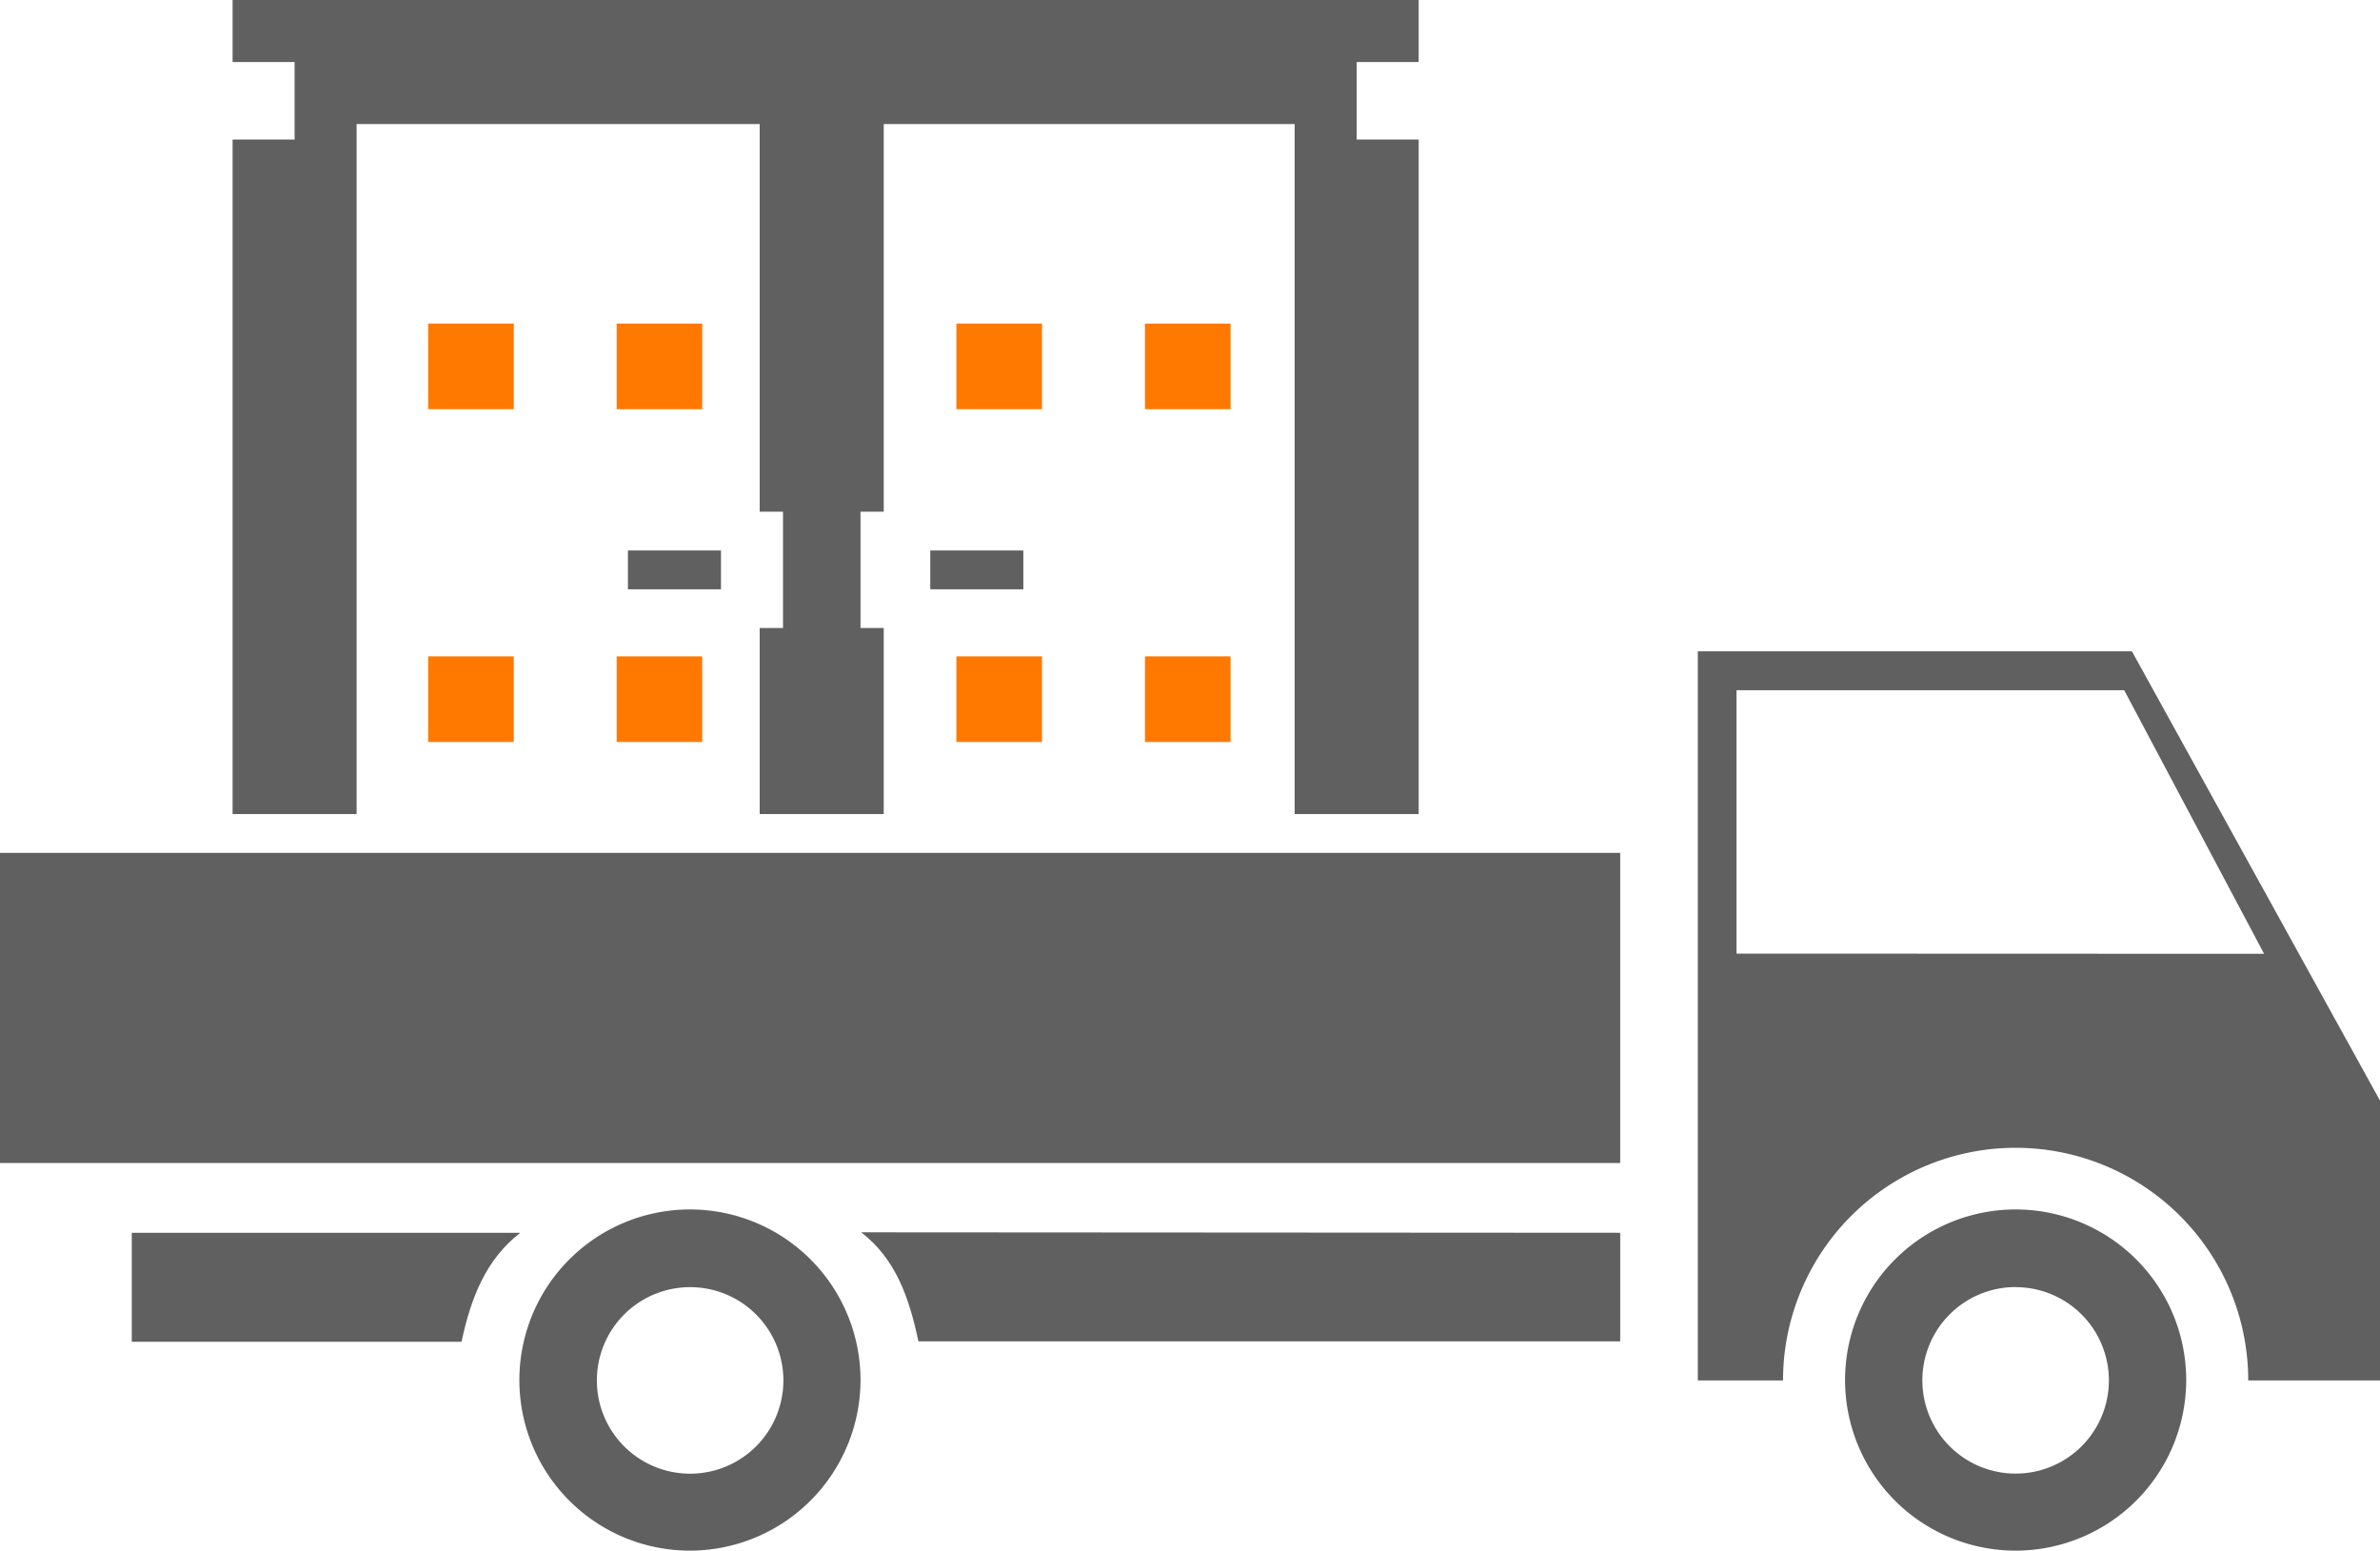 <svg xmlns="http://www.w3.org/2000/svg" viewBox="0 0 255.2 166.25"><defs><style>.cls-1{fill:#606060;}.cls-2{fill:none;}.cls-3{fill:#ff7900;}</style></defs><title>Ресурс 5</title><g id="Шар_2" data-name="Шар 2"><g id="Шар_1-2" data-name="Шар 1"><path class="cls-1" d="M74,166.25A18.29,18.29,0,1,1,92.27,148,18.31,18.31,0,0,1,74,166.25ZM74,138a10,10,0,1,0,10,10A10,10,0,0,0,74,138Z"/><path class="cls-1" d="M216.13,166.25A18.29,18.29,0,1,1,234.42,148,18.3,18.3,0,0,1,216.13,166.25Zm0-28.26a10,10,0,1,0,10,10A10,10,0,0,0,216.13,138Z"/><path class="cls-1" d="M14.13,132.17l41.66,0c-3.68,2.84-5.31,7-6.3,11.69H14.13Z"/><path class="cls-1" d="M173.73,132.17v11.64H98.48c-1-4.72-2.45-8.85-6.14-11.69Z"/><rect class="cls-1" y="91.44" width="173.73" height="33.25"/><path class="cls-1" d="M228.6,69.83H182.05V148h9.14a24.94,24.94,0,0,1,49.88,0H255.2V118Zm-42.4,32.41V74h41.57l15,28.26Z"/><polygon class="cls-1" points="145.47 6.65 145.47 14.96 152.12 14.96 152.12 87.28 138.82 87.28 138.82 13.3 94.76 13.3 94.76 54.86 92.27 54.86 92.27 67.33 94.76 67.33 94.76 87.28 81.46 87.28 81.46 67.33 83.96 67.33 83.96 54.86 81.46 54.86 81.46 13.3 38.24 13.3 38.24 87.28 24.94 87.28 24.94 14.96 31.59 14.96 31.59 6.65 24.94 6.65 24.94 0 152.12 0 152.12 6.65 145.47 6.65"/><rect class="cls-1" x="67.33" y="59.02" width="9.98" height="4.16"/><rect class="cls-1" x="99.75" y="59.02" width="9.98" height="4.16"/><rect class="cls-2" x="145.47" y="6.65" width="6.65" height="8.31"/><rect class="cls-3" x="102.55" y="34.69" width="9.18" height="9.18"/><rect class="cls-3" x="122.77" y="34.69" width="9.18" height="9.18"/><rect class="cls-3" x="102.55" y="70.37" width="9.18" height="9.18"/><rect class="cls-3" x="122.77" y="70.37" width="9.18" height="9.18"/><rect class="cls-3" x="45.91" y="34.69" width="9.18" height="9.18"/><rect class="cls-3" x="66.12" y="34.69" width="9.18" height="9.18"/><rect class="cls-3" x="45.91" y="70.37" width="9.18" height="9.18"/><rect class="cls-3" x="66.12" y="70.37" width="9.18" height="9.18"/></g></g></svg>